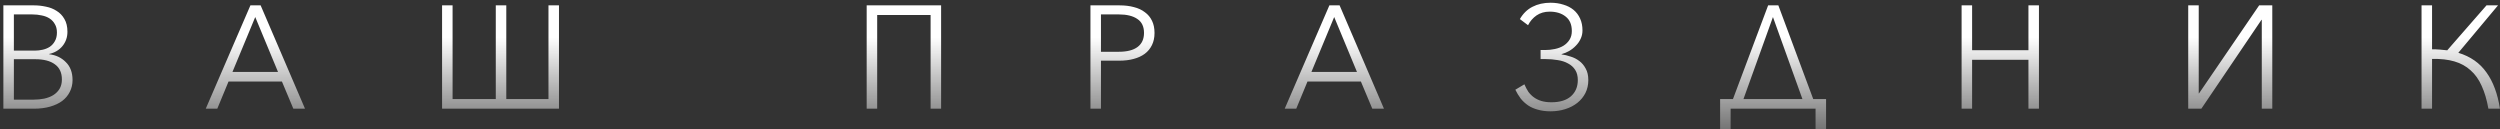 <?xml version="1.0" encoding="UTF-8"?> <svg xmlns="http://www.w3.org/2000/svg" width="483" height="25" viewBox="0 0 483 25" fill="none"><rect x="0" y="0" width="483" height="25" fill="#333333" stroke="none"/> <path d="M0.651 1.036H6.6C7.352 1.036 8.113 1.121 8.884 1.29C9.655 1.441 10.341 1.713 10.943 2.108C11.563 2.484 12.061 3.001 12.437 3.659C12.832 4.317 13.029 5.144 13.029 6.14C13.029 7.193 12.71 8.114 12.07 8.903C11.431 9.674 10.576 10.182 9.504 10.426V10.482C10.802 10.633 11.873 11.14 12.719 12.005C13.584 12.851 14.016 14.007 14.016 15.473C14.016 16.3 13.837 17.062 13.48 17.757C13.142 18.434 12.653 19.017 12.014 19.506C11.375 19.976 10.595 20.342 9.674 20.605C8.752 20.868 7.719 21 6.572 21H0.651V1.036ZM2.681 9.778H6.769C7.258 9.778 7.747 9.721 8.236 9.608C8.743 9.496 9.204 9.308 9.617 9.044C10.031 8.762 10.36 8.396 10.604 7.945C10.867 7.494 10.999 6.939 10.999 6.281C10.999 5.642 10.867 5.106 10.604 4.674C10.36 4.223 10.021 3.856 9.589 3.574C9.157 3.292 8.649 3.095 8.066 2.982C7.484 2.85 6.863 2.785 6.205 2.785H2.681V9.778ZM2.681 19.252H6.459C7.192 19.252 7.888 19.186 8.546 19.054C9.222 18.904 9.805 18.678 10.294 18.378C10.802 18.058 11.206 17.654 11.506 17.165C11.807 16.658 11.958 16.056 11.958 15.361C11.958 14.045 11.506 13.067 10.604 12.428C9.721 11.77 8.461 11.441 6.826 11.441H2.681V19.252ZM41.98 21H39.753L48.381 1.036H50.355L58.927 21H56.671L54.471 15.755H44.151L41.98 21ZM44.913 13.894H53.71L49.312 3.292L44.913 13.894ZM95.786 19.139V1.036H97.816V19.139H105.965V1.036H107.995V21H85.409V1.036H87.439V19.139H95.786ZM181.822 1.036V21H179.792V2.897H169.472V21H167.442V1.036H181.822ZM210.675 1.036H216.314C217.329 1.036 218.251 1.149 219.078 1.375C219.905 1.582 220.61 1.911 221.192 2.362C221.794 2.794 222.254 3.349 222.574 4.025C222.894 4.683 223.053 5.463 223.053 6.366C223.053 7.268 222.884 8.058 222.546 8.734C222.226 9.392 221.766 9.947 221.164 10.398C220.581 10.83 219.867 11.159 219.021 11.385C218.194 11.61 217.273 11.723 216.258 11.723H212.705V21H210.675V1.036ZM212.705 10.003H216.145C217.743 10.003 218.955 9.693 219.783 9.073C220.61 8.452 221.023 7.55 221.023 6.366C221.023 5.125 220.591 4.223 219.726 3.659C218.88 3.076 217.687 2.785 216.145 2.785H212.705V10.003ZM250.435 21H248.207L256.836 1.036H258.81L267.381 21H265.126L262.926 15.755H252.606L250.435 21ZM253.368 13.894H262.165L257.766 3.292L253.368 13.894ZM297.642 9.665H298.517C299.156 9.665 299.785 9.599 300.406 9.467C301.026 9.336 301.571 9.129 302.041 8.847C302.53 8.546 302.925 8.161 303.225 7.691C303.526 7.221 303.677 6.657 303.677 5.999C303.677 4.758 303.282 3.828 302.492 3.208C301.703 2.568 300.669 2.249 299.391 2.249C298.413 2.249 297.567 2.493 296.853 2.982C296.157 3.471 295.612 4.101 295.217 4.871L293.638 3.687C294.259 2.615 295.067 1.826 296.063 1.318C297.078 0.792 298.244 0.529 299.56 0.529C300.462 0.529 301.289 0.651 302.041 0.895C302.812 1.121 303.47 1.459 304.015 1.911C304.56 2.362 304.983 2.926 305.284 3.602C305.585 4.26 305.735 5.022 305.735 5.886C305.735 6.469 305.613 7.014 305.368 7.522C305.143 8.011 304.833 8.452 304.438 8.847C304.062 9.242 303.63 9.58 303.141 9.862C302.671 10.125 302.192 10.323 301.703 10.454V10.511C302.267 10.586 302.85 10.727 303.451 10.934C304.071 11.122 304.626 11.404 305.115 11.78C305.622 12.155 306.036 12.644 306.355 13.246C306.694 13.847 306.863 14.59 306.863 15.473C306.863 16.395 306.675 17.231 306.299 17.983C305.923 18.716 305.406 19.346 304.748 19.872C304.09 20.398 303.31 20.803 302.408 21.085C301.524 21.367 300.575 21.508 299.56 21.508C298.658 21.508 297.849 21.404 297.135 21.197C296.421 21.009 295.791 20.737 295.246 20.38C294.701 20.004 294.221 19.562 293.808 19.054C293.413 18.528 293.065 17.955 292.764 17.334L294.513 16.291C294.738 16.817 294.992 17.297 295.274 17.729C295.575 18.143 295.932 18.5 296.345 18.801C296.759 19.101 297.238 19.336 297.783 19.506C298.347 19.675 298.996 19.759 299.729 19.759C301.364 19.759 302.624 19.374 303.507 18.603C304.391 17.814 304.833 16.77 304.833 15.473C304.833 14.684 304.664 14.026 304.325 13.5C303.987 12.973 303.526 12.56 302.943 12.259C302.38 11.939 301.712 11.723 300.942 11.61C300.19 11.479 299.381 11.413 298.517 11.413H297.642V9.665ZM334.356 21V24.919H332.326V19.139H334.808L341.603 1.036H343.577L350.316 19.139H352.797V24.919H350.767V21H334.356ZM336.838 19.139H348.229L342.534 3.292L336.838 19.139ZM378.981 1.036H381.011V9.693H391.895V1.036H393.925V21H391.895V11.554H381.011V21H378.981V1.036ZM424.851 18.039L436.468 1.036H439.006V21H436.976V3.828H436.919L425.302 21H422.764V1.036H424.795V18.039H424.851ZM467.842 21V1.036H469.873V9.524C470.399 9.524 470.897 9.543 471.367 9.58C471.856 9.618 472.335 9.665 472.805 9.721L480.39 1.036H482.618L474.948 10.2C477.298 10.915 479.112 12.184 480.39 14.007C481.687 15.812 482.552 18.143 482.984 21H480.757C480.456 19.289 480.024 17.823 479.46 16.601C478.914 15.361 478.2 14.355 477.317 13.584C476.452 12.795 475.409 12.221 474.187 11.864C472.965 11.507 471.527 11.347 469.873 11.385V21H467.842Z" fill="url(#paint0_linear_42_3472)"></path> <defs> <linearGradient id="paint0_linear_42_3472" x1="153.432" y1="-7" x2="153.432" y2="32" gradientUnits="userSpaceOnUse"> <stop offset="0.365" stop-color="white"></stop> <stop offset="1" stop-color="white" stop-opacity="0.05"></stop> </linearGradient> </defs> </svg> 
